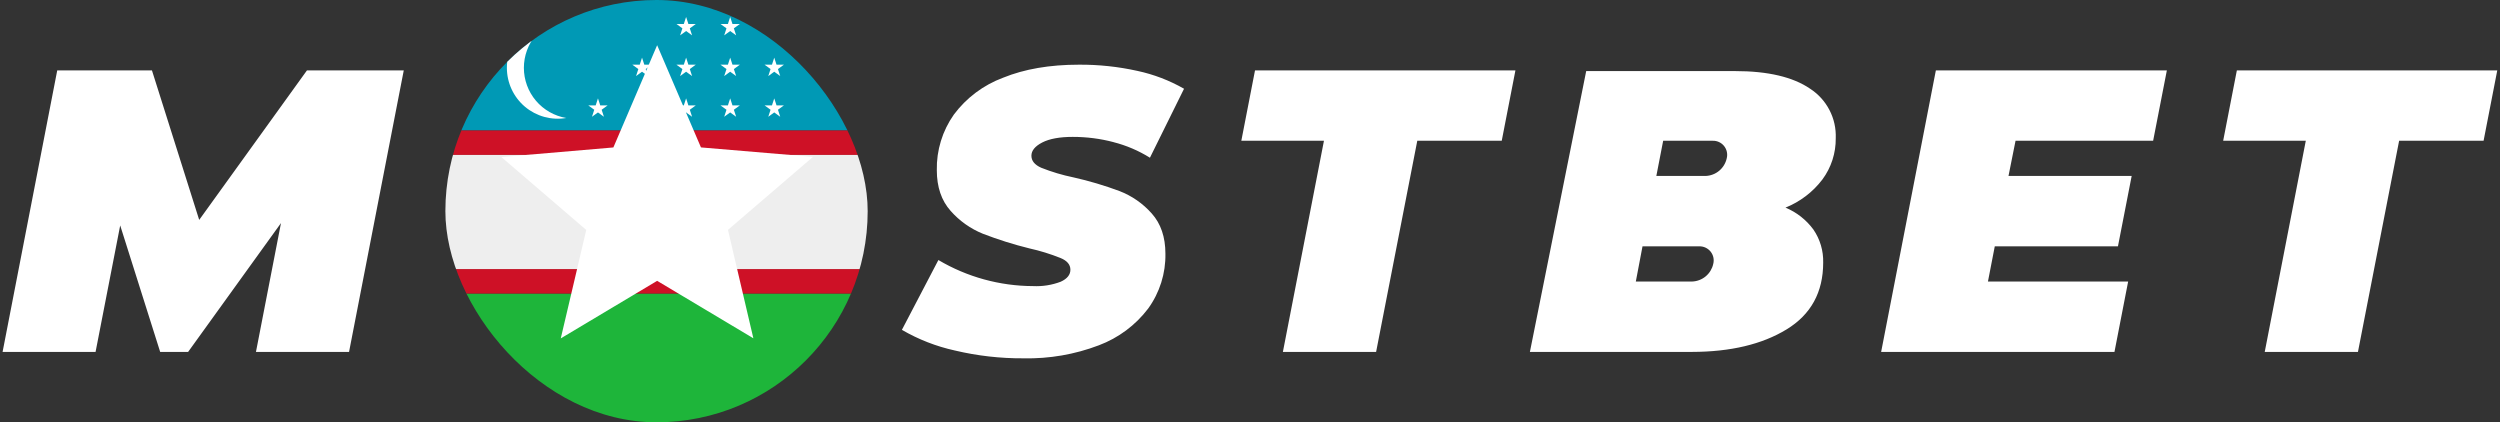 <svg width="296" height="50" viewBox="0 0 296 50" fill="none" xmlns="http://www.w3.org/2000/svg">
<rect x="0" y="0" width="296" height="50" fill="#333333" stroke="none"/>
<g clip-path="url(#clip0_950_9750)">
<path d="M294.056 16.666H284.056L279.181 41.666H268.144L273.006 16.666H263.223L264.844 8.333H295.677L294.056 16.666ZM238.64 16.666L237.806 20.833H252.39L250.765 29.166H236.181L235.373 33.333H251.973L250.352 41.666H222.727L229.206 8.333H256.556L254.931 16.666H238.64ZM211.402 24.583C212.717 25.129 213.858 26.024 214.702 27.17C215.494 28.322 215.901 29.694 215.865 31.091C215.865 34.605 214.416 37.244 211.519 39.008C208.622 40.772 204.894 41.658 200.335 41.666H181.14L187.806 8.416H205.427C209.316 8.416 212.277 9.111 214.31 10.499C215.284 11.129 216.076 12.001 216.609 13.03C217.143 14.058 217.399 15.208 217.352 16.366C217.372 18.123 216.818 19.837 215.773 21.25C214.645 22.736 213.134 23.888 211.402 24.583ZM193.681 33.333H200.348C200.937 33.312 201.502 33.096 201.955 32.719C202.407 32.342 202.722 31.825 202.848 31.25C202.913 30.999 202.918 30.736 202.864 30.483C202.81 30.23 202.698 29.993 202.536 29.791C202.374 29.589 202.167 29.427 201.932 29.319C201.697 29.21 201.44 29.158 201.181 29.166H194.473L193.681 33.333ZM202.752 16.666H196.919L196.11 20.833H201.944C202.533 20.812 203.098 20.596 203.551 20.219C204.003 19.842 204.317 19.325 204.444 18.75C204.509 18.497 204.515 18.232 204.459 17.977C204.404 17.722 204.289 17.483 204.124 17.28C203.96 17.078 203.75 16.916 203.511 16.81C203.273 16.703 203.013 16.654 202.752 16.666ZM167.806 16.666L162.931 41.666H151.894L156.756 16.666H146.973L148.594 8.333H179.427L177.806 16.666H167.806ZM131.831 16.825C130.258 16.412 128.637 16.205 127.01 16.208C125.46 16.208 124.258 16.429 123.402 16.87C122.547 17.312 122.119 17.834 122.119 18.437C122.119 19.043 122.506 19.518 123.281 19.862C124.52 20.354 125.8 20.736 127.106 21.004C128.953 21.419 130.77 21.959 132.544 22.62C134.014 23.186 135.326 24.098 136.369 25.279C137.444 26.482 137.983 28.065 137.985 30.029C138.028 32.363 137.31 34.647 135.94 36.537C134.444 38.507 132.421 40.013 130.106 40.883C127.257 41.968 124.225 42.492 121.177 42.425C118.443 42.442 115.717 42.131 113.056 41.499C110.852 41.014 108.737 40.189 106.785 39.054L111.106 30.787C114.502 32.797 118.373 33.863 122.319 33.874C123.435 33.929 124.55 33.752 125.594 33.354C126.358 33.004 126.738 32.529 126.735 31.929C126.733 31.329 126.344 30.869 125.569 30.549C124.375 30.071 123.145 29.691 121.89 29.412C120.019 28.951 118.179 28.372 116.381 27.679C114.913 27.086 113.603 26.158 112.556 24.97C111.465 23.748 110.919 22.141 110.919 20.149C110.872 17.797 111.579 15.492 112.935 13.57C114.418 11.582 116.444 10.064 118.769 9.2C121.299 8.172 124.291 7.658 127.744 7.658C130.068 7.643 132.387 7.889 134.656 8.391C136.599 8.807 138.465 9.521 140.19 10.508L136.152 18.674C134.811 17.837 133.347 17.213 131.815 16.825H131.831ZM30.306 41.666L33.269 26.412L22.273 41.666H18.965L14.231 26.691L11.315 41.666H0.306L6.777 8.333H17.99L23.585 26.037L36.344 8.333H47.806L41.327 41.666H30.306Z" fill="white"/>
<g clip-path="url(#clip1_950_9750)">
<path d="M51.377 7.723V15.446H120.885V7.723C120.885 5.675 120.071 3.71 118.623 2.262C117.175 0.814 115.21 0 113.162 0H59.1C57.052 0 55.087 0.814 53.639 2.262C52.191 3.71 51.377 5.675 51.377 7.723Z" fill="#0099B5"/>
<path d="M120.885 42.477V34.754H51.377V42.477C51.377 44.525 52.191 46.49 53.639 47.938C55.087 49.386 57.052 50.2 59.1 50.2H113.162C115.21 50.2 117.175 49.386 118.623 47.938C120.071 46.49 120.885 44.525 120.885 42.477Z" fill="#1EB53A"/>
<path d="M51.377 15.446H120.885V18.343H51.377V15.446ZM51.377 31.858H120.885V34.754H51.377V31.858Z" fill="#CE1126"/>
<path d="M51.377 25.101V31.858H120.885V18.343H51.377V25.101Z" fill="#EEEEEE"/>
<path d="M62.027 8.032C62.027 6.608 62.532 5.231 63.45 4.144C64.369 3.057 65.644 2.33 67.047 2.093C66.183 1.946 65.297 1.99 64.452 2.221C63.607 2.451 62.822 2.864 62.152 3.43C61.483 3.995 60.944 4.7 60.575 5.495C60.206 6.29 60.015 7.155 60.015 8.032C60.015 8.908 60.206 9.774 60.575 10.569C60.944 11.364 61.483 12.069 62.152 12.634C62.822 13.2 63.607 13.612 64.452 13.843C65.297 14.074 66.183 14.118 67.047 13.971C65.644 13.734 64.369 13.007 63.45 11.92C62.532 10.833 62.027 9.455 62.027 8.032ZM71.069 12.479L70.799 11.646L70.528 12.479H69.652L70.36 12.994L70.09 13.826L70.799 13.311L71.505 13.826L71.235 12.994L71.944 12.479H71.069ZM76.286 12.479L76.016 11.646L75.745 12.479H74.871L75.579 12.994L75.309 13.826L76.016 13.311L76.724 13.826L76.454 12.994L77.163 12.479H76.286ZM76.016 6.827L75.745 7.659H74.871L75.579 8.175L75.309 9.007L76.016 8.491L76.724 9.007L76.454 8.175L77.163 7.659H76.286L76.016 6.827ZM81.505 12.479L81.235 11.646L80.964 12.479H80.09L80.796 12.994L80.526 13.826L81.235 13.311L81.943 13.826L81.673 12.994L82.38 12.479H81.505ZM81.235 6.827L80.964 7.659H80.09L80.796 8.175L80.526 9.007L81.235 8.491L81.943 9.007L81.673 8.175L82.38 7.659H81.505L81.235 6.827ZM81.235 2.008L80.964 2.84H80.09L80.796 3.356L80.526 4.188L81.235 3.672L81.943 4.188L81.673 3.356L82.38 2.84H81.505L81.235 2.008ZM86.724 12.479L86.454 11.646L86.183 12.479H85.307L86.015 12.994L85.745 13.826L86.454 13.311L87.16 13.826L86.89 12.994L87.599 12.479H86.724ZM86.454 6.827L86.183 7.659H85.307L86.015 8.175L85.745 9.007L86.454 8.491L87.16 9.007L86.89 8.175L87.599 7.659H86.724L86.454 6.827ZM86.454 2.008L86.183 2.84H85.307L86.015 3.356L85.745 4.188L86.454 3.672L87.16 4.188L86.89 3.356L87.599 2.84H86.724L86.454 2.008ZM91.941 12.479L91.671 11.646L91.4 12.479H90.526L91.234 12.994L90.964 13.826L91.671 13.311L92.379 13.826L92.109 12.994L92.817 12.479H91.941ZM91.671 6.827L91.4 7.659H90.526L91.234 8.175L90.964 9.007L91.671 8.491L92.379 9.007L92.109 8.175L92.817 7.659H91.941L91.671 6.827ZM91.671 2.008L91.4 2.84H90.526L91.234 3.356L90.964 4.188L91.671 3.672L92.379 4.188L92.109 3.356L92.817 2.84H91.941L91.671 2.008Z" fill="white"/>
</g>
<path d="M77.806 33.25L89.198 40.054L86.19 27.216L96.256 18.575L82.994 17.454L77.806 5.35L72.623 17.458L59.361 18.595L69.415 27.225L66.394 40.066L77.806 33.25Z" fill="white"/>
</g>
<defs>
<clipPath id="clip0_950_9750">
<rect width="295.387" height="50" fill="white" transform="translate(0.306)"/>
</clipPath>
<clipPath id="clip1_950_9750">
<rect x="52.733" width="50" height="50" rx="25" fill="white"/>
</clipPath>
</defs>
</svg>
